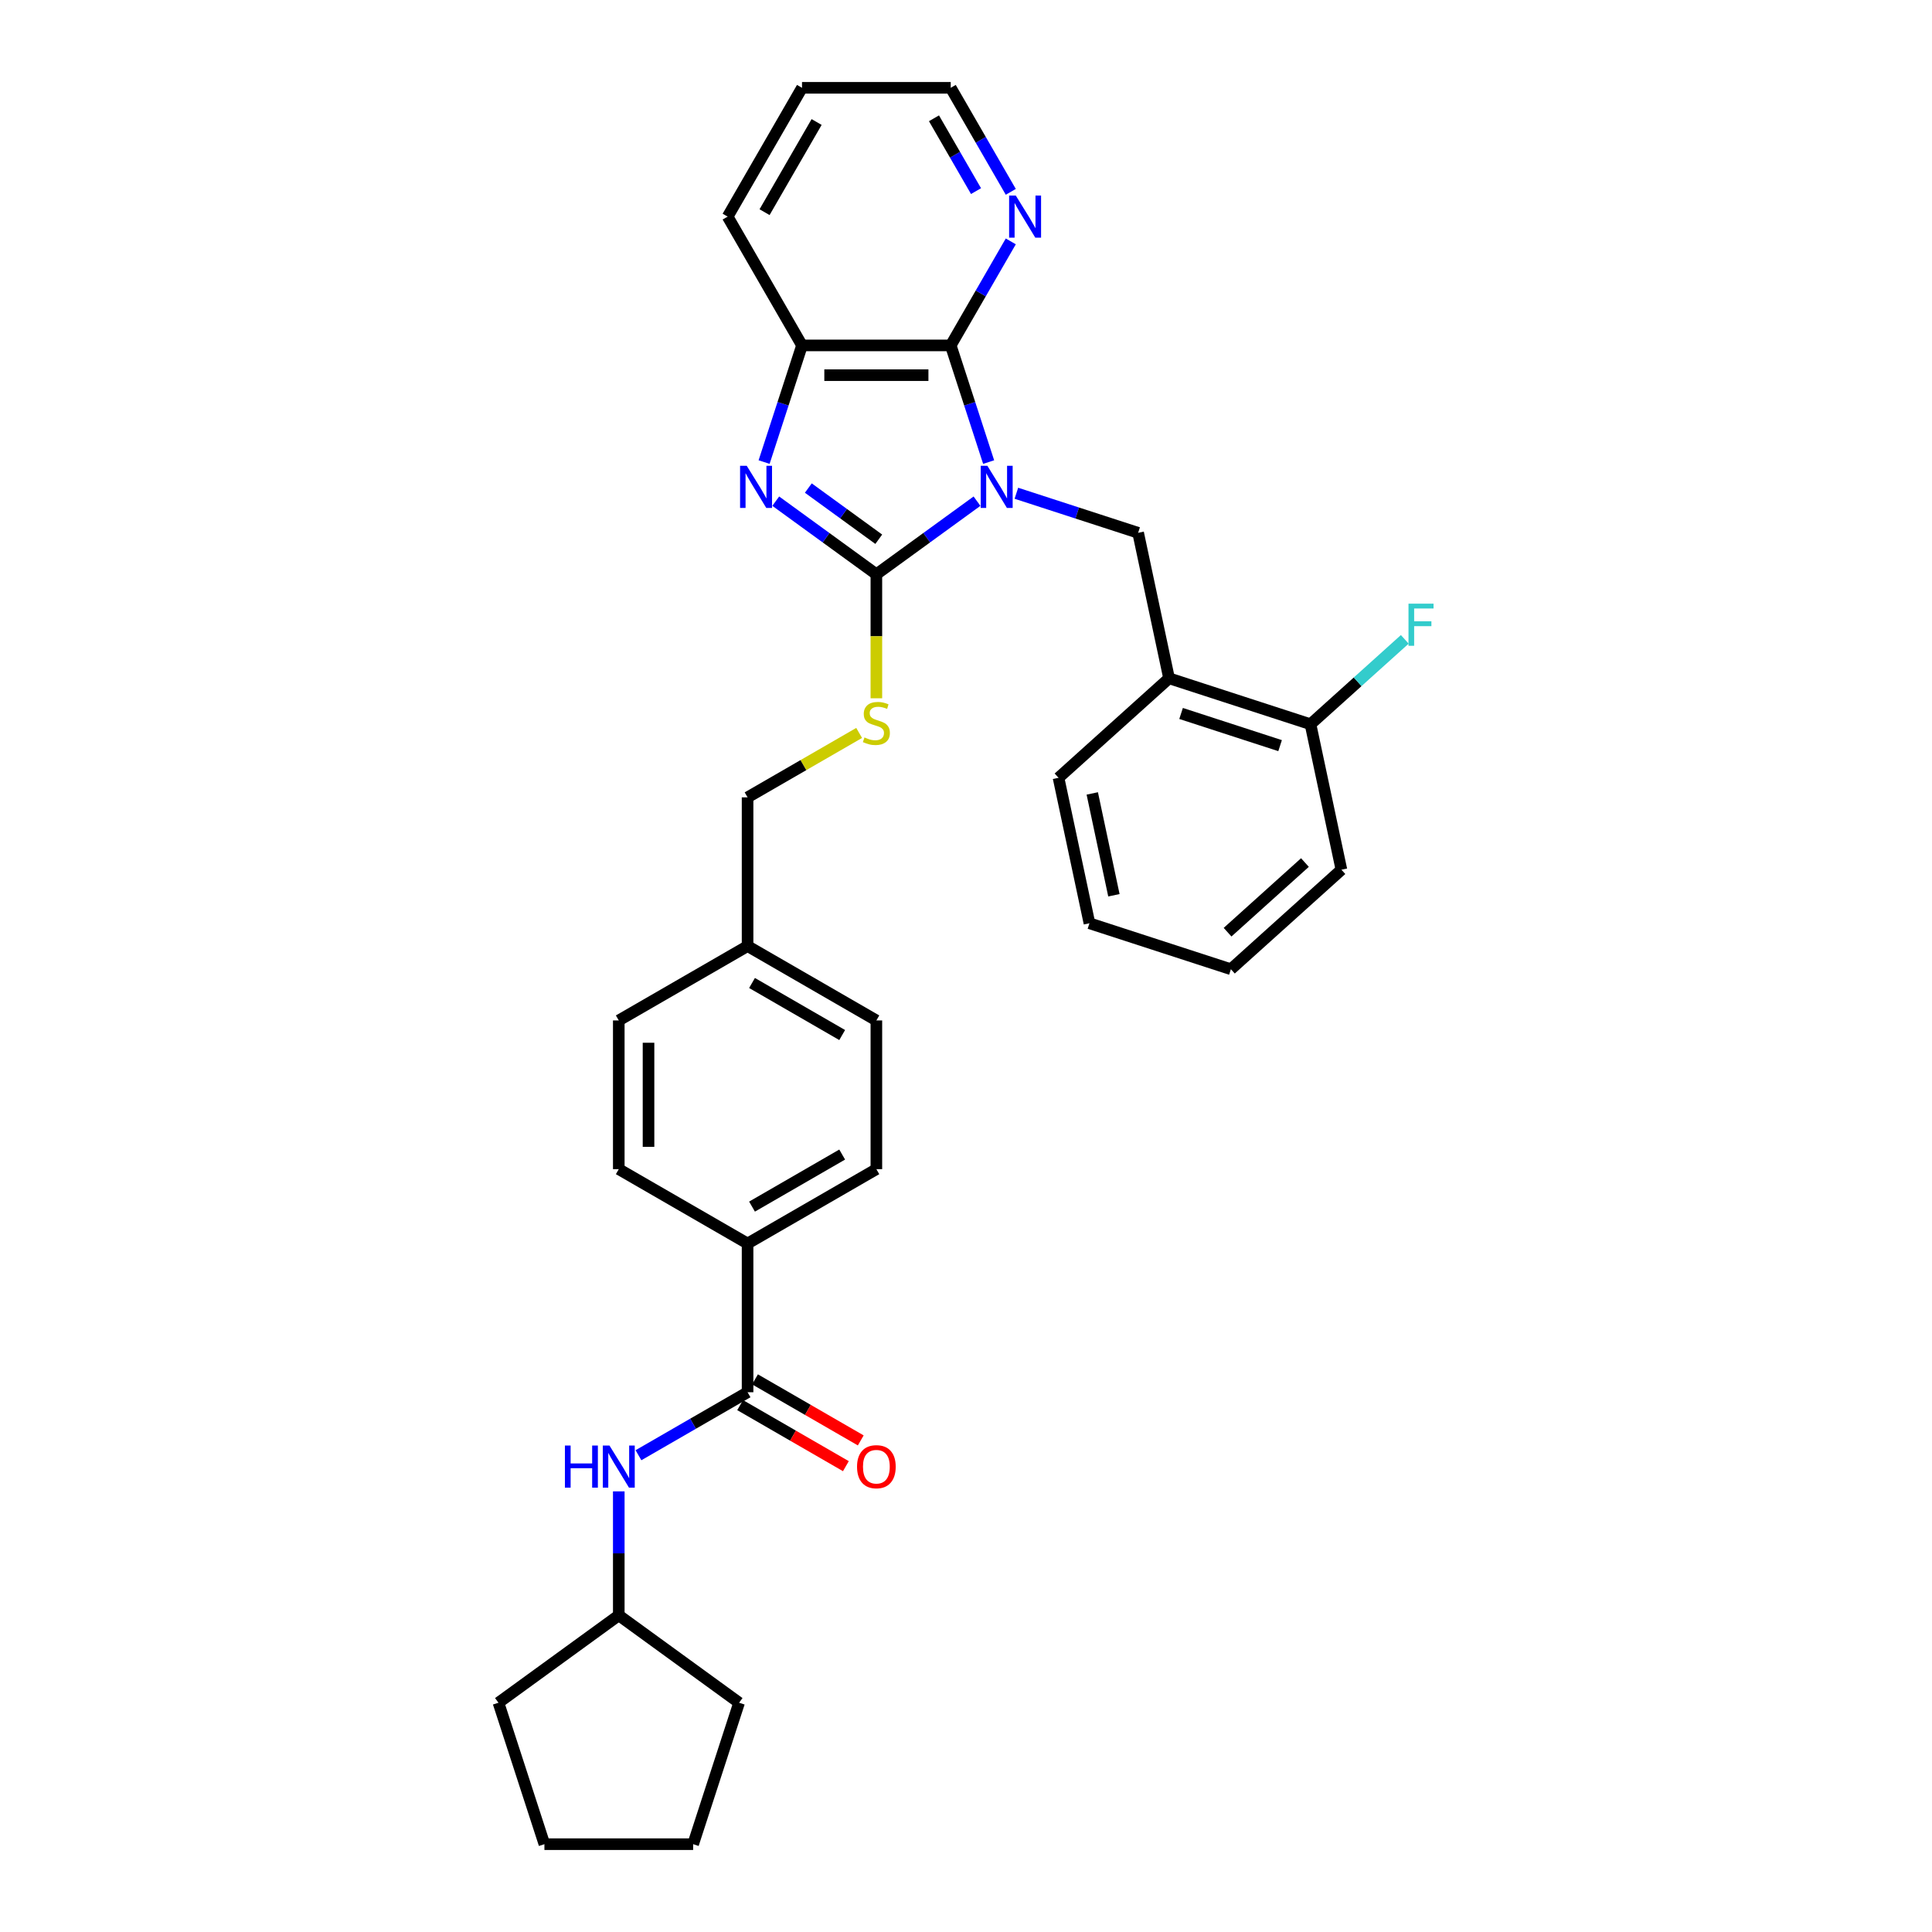 <?xml version='1.0' encoding='iso-8859-1'?>
<svg version='1.1' baseProfile='full'
              xmlns='http://www.w3.org/2000/svg'
                      xmlns:rdkit='http://www.rdkit.org/xml'
                      xmlns:xlink='http://www.w3.org/1999/xlink'
                  xml:space='preserve'
width='1000px' height='1000px' viewBox='0 0 1000 1000'>
<!-- END OF HEADER -->
<rect style='opacity:1.0;fill:#FFFFFF;stroke:none' width='1000' height='1000' x='0' y='0'> </rect>
<path class='bond-0' d='M 505.693,259.4 L 479.651,278.321' style='fill:none;fill-rule:evenodd;stroke:#0000FF;stroke-width:6px;stroke-linecap:butt;stroke-linejoin:miter;stroke-opacity:1' />
<path class='bond-0' d='M 479.651,278.321 L 453.608,297.242' style='fill:none;fill-rule:evenodd;stroke:#000000;stroke-width:6px;stroke-linecap:butt;stroke-linejoin:miter;stroke-opacity:1' />
<path class='bond-2' d='M 511.718,239.17 L 501.908,208.978' style='fill:none;fill-rule:evenodd;stroke:#0000FF;stroke-width:6px;stroke-linecap:butt;stroke-linejoin:miter;stroke-opacity:1' />
<path class='bond-2' d='M 501.908,208.978 L 492.097,178.785' style='fill:none;fill-rule:evenodd;stroke:#000000;stroke-width:6px;stroke-linecap:butt;stroke-linejoin:miter;stroke-opacity:1' />
<path class='bond-3' d='M 526.077,255.307 L 557.586,265.545' style='fill:none;fill-rule:evenodd;stroke:#0000FF;stroke-width:6px;stroke-linecap:butt;stroke-linejoin:miter;stroke-opacity:1' />
<path class='bond-3' d='M 557.586,265.545 L 589.096,275.783' style='fill:none;fill-rule:evenodd;stroke:#000000;stroke-width:6px;stroke-linecap:butt;stroke-linejoin:miter;stroke-opacity:1' />
<path class='bond-1' d='M 453.608,297.242 L 427.566,278.321' style='fill:none;fill-rule:evenodd;stroke:#000000;stroke-width:6px;stroke-linecap:butt;stroke-linejoin:miter;stroke-opacity:1' />
<path class='bond-1' d='M 427.566,278.321 L 401.524,259.4' style='fill:none;fill-rule:evenodd;stroke:#0000FF;stroke-width:6px;stroke-linecap:butt;stroke-linejoin:miter;stroke-opacity:1' />
<path class='bond-1' d='M 454.845,279.11 L 436.615,265.865' style='fill:none;fill-rule:evenodd;stroke:#000000;stroke-width:6px;stroke-linecap:butt;stroke-linejoin:miter;stroke-opacity:1' />
<path class='bond-1' d='M 436.615,265.865 L 418.386,252.621' style='fill:none;fill-rule:evenodd;stroke:#0000FF;stroke-width:6px;stroke-linecap:butt;stroke-linejoin:miter;stroke-opacity:1' />
<path class='bond-7' d='M 453.608,297.242 L 453.608,329.334' style='fill:none;fill-rule:evenodd;stroke:#000000;stroke-width:6px;stroke-linecap:butt;stroke-linejoin:miter;stroke-opacity:1' />
<path class='bond-7' d='M 453.608,329.334 L 453.608,361.426' style='fill:none;fill-rule:evenodd;stroke:#CCCC00;stroke-width:6px;stroke-linecap:butt;stroke-linejoin:miter;stroke-opacity:1' />
<path class='bond-32' d='M 395.499,239.17 L 405.309,208.978' style='fill:none;fill-rule:evenodd;stroke:#0000FF;stroke-width:6px;stroke-linecap:butt;stroke-linejoin:miter;stroke-opacity:1' />
<path class='bond-32' d='M 405.309,208.978 L 415.119,178.785' style='fill:none;fill-rule:evenodd;stroke:#000000;stroke-width:6px;stroke-linecap:butt;stroke-linejoin:miter;stroke-opacity:1' />
<path class='bond-4' d='M 492.097,178.785 L 415.119,178.785' style='fill:none;fill-rule:evenodd;stroke:#000000;stroke-width:6px;stroke-linecap:butt;stroke-linejoin:miter;stroke-opacity:1' />
<path class='bond-4' d='M 480.551,194.18 L 426.666,194.18' style='fill:none;fill-rule:evenodd;stroke:#000000;stroke-width:6px;stroke-linecap:butt;stroke-linejoin:miter;stroke-opacity:1' />
<path class='bond-9' d='M 492.097,178.785 L 507.64,151.864' style='fill:none;fill-rule:evenodd;stroke:#000000;stroke-width:6px;stroke-linecap:butt;stroke-linejoin:miter;stroke-opacity:1' />
<path class='bond-9' d='M 507.64,151.864 L 523.182,124.944' style='fill:none;fill-rule:evenodd;stroke:#0000FF;stroke-width:6px;stroke-linecap:butt;stroke-linejoin:miter;stroke-opacity:1' />
<path class='bond-6' d='M 589.096,275.783 L 605.1,351.079' style='fill:none;fill-rule:evenodd;stroke:#000000;stroke-width:6px;stroke-linecap:butt;stroke-linejoin:miter;stroke-opacity:1' />
<path class='bond-21' d='M 415.119,178.785 L 376.63,112.12' style='fill:none;fill-rule:evenodd;stroke:#000000;stroke-width:6px;stroke-linecap:butt;stroke-linejoin:miter;stroke-opacity:1' />
<path class='bond-5' d='M 386.943,720.621 L 386.943,643.643' style='fill:none;fill-rule:evenodd;stroke:#000000;stroke-width:6px;stroke-linecap:butt;stroke-linejoin:miter;stroke-opacity:1' />
<path class='bond-8' d='M 386.943,720.621 L 358.707,736.924' style='fill:none;fill-rule:evenodd;stroke:#000000;stroke-width:6px;stroke-linecap:butt;stroke-linejoin:miter;stroke-opacity:1' />
<path class='bond-8' d='M 358.707,736.924 L 330.47,753.226' style='fill:none;fill-rule:evenodd;stroke:#0000FF;stroke-width:6px;stroke-linecap:butt;stroke-linejoin:miter;stroke-opacity:1' />
<path class='bond-11' d='M 383.095,727.288 L 410.461,743.088' style='fill:none;fill-rule:evenodd;stroke:#000000;stroke-width:6px;stroke-linecap:butt;stroke-linejoin:miter;stroke-opacity:1' />
<path class='bond-11' d='M 410.461,743.088 L 437.828,758.888' style='fill:none;fill-rule:evenodd;stroke:#FF0000;stroke-width:6px;stroke-linecap:butt;stroke-linejoin:miter;stroke-opacity:1' />
<path class='bond-11' d='M 390.792,713.955 L 418.159,729.755' style='fill:none;fill-rule:evenodd;stroke:#000000;stroke-width:6px;stroke-linecap:butt;stroke-linejoin:miter;stroke-opacity:1' />
<path class='bond-11' d='M 418.159,729.755 L 445.526,745.555' style='fill:none;fill-rule:evenodd;stroke:#FF0000;stroke-width:6px;stroke-linecap:butt;stroke-linejoin:miter;stroke-opacity:1' />
<path class='bond-12' d='M 605.1,351.079 L 678.311,374.866' style='fill:none;fill-rule:evenodd;stroke:#000000;stroke-width:6px;stroke-linecap:butt;stroke-linejoin:miter;stroke-opacity:1' />
<path class='bond-12' d='M 611.324,369.289 L 662.572,385.94' style='fill:none;fill-rule:evenodd;stroke:#000000;stroke-width:6px;stroke-linecap:butt;stroke-linejoin:miter;stroke-opacity:1' />
<path class='bond-22' d='M 605.1,351.079 L 547.894,402.587' style='fill:none;fill-rule:evenodd;stroke:#000000;stroke-width:6px;stroke-linecap:butt;stroke-linejoin:miter;stroke-opacity:1' />
<path class='bond-15' d='M 444.694,379.366 L 415.819,396.038' style='fill:none;fill-rule:evenodd;stroke:#CCCC00;stroke-width:6px;stroke-linecap:butt;stroke-linejoin:miter;stroke-opacity:1' />
<path class='bond-15' d='M 415.819,396.038 L 386.943,412.709' style='fill:none;fill-rule:evenodd;stroke:#000000;stroke-width:6px;stroke-linecap:butt;stroke-linejoin:miter;stroke-opacity:1' />
<path class='bond-18' d='M 320.278,771.935 L 320.278,804.012' style='fill:none;fill-rule:evenodd;stroke:#0000FF;stroke-width:6px;stroke-linecap:butt;stroke-linejoin:miter;stroke-opacity:1' />
<path class='bond-18' d='M 320.278,804.012 L 320.278,836.088' style='fill:none;fill-rule:evenodd;stroke:#000000;stroke-width:6px;stroke-linecap:butt;stroke-linejoin:miter;stroke-opacity:1' />
<path class='bond-23' d='M 523.182,99.295 L 507.64,72.375' style='fill:none;fill-rule:evenodd;stroke:#0000FF;stroke-width:6px;stroke-linecap:butt;stroke-linejoin:miter;stroke-opacity:1' />
<path class='bond-23' d='M 507.64,72.375 L 492.097,45.455' style='fill:none;fill-rule:evenodd;stroke:#000000;stroke-width:6px;stroke-linecap:butt;stroke-linejoin:miter;stroke-opacity:1' />
<path class='bond-23' d='M 505.187,98.917 L 494.307,80.073' style='fill:none;fill-rule:evenodd;stroke:#0000FF;stroke-width:6px;stroke-linecap:butt;stroke-linejoin:miter;stroke-opacity:1' />
<path class='bond-23' d='M 494.307,80.073 L 483.427,61.228' style='fill:none;fill-rule:evenodd;stroke:#000000;stroke-width:6px;stroke-linecap:butt;stroke-linejoin:miter;stroke-opacity:1' />
<path class='bond-10' d='M 386.943,643.643 L 453.608,605.154' style='fill:none;fill-rule:evenodd;stroke:#000000;stroke-width:6px;stroke-linecap:butt;stroke-linejoin:miter;stroke-opacity:1' />
<path class='bond-10' d='M 389.245,624.537 L 435.911,597.594' style='fill:none;fill-rule:evenodd;stroke:#000000;stroke-width:6px;stroke-linecap:butt;stroke-linejoin:miter;stroke-opacity:1' />
<path class='bond-35' d='M 386.943,643.643 L 320.278,605.154' style='fill:none;fill-rule:evenodd;stroke:#000000;stroke-width:6px;stroke-linecap:butt;stroke-linejoin:miter;stroke-opacity:1' />
<path class='bond-17' d='M 678.311,374.866 L 702.711,352.896' style='fill:none;fill-rule:evenodd;stroke:#000000;stroke-width:6px;stroke-linecap:butt;stroke-linejoin:miter;stroke-opacity:1' />
<path class='bond-17' d='M 702.711,352.896 L 727.111,330.926' style='fill:none;fill-rule:evenodd;stroke:#33CCCC;stroke-width:6px;stroke-linecap:butt;stroke-linejoin:miter;stroke-opacity:1' />
<path class='bond-24' d='M 678.311,374.866 L 694.315,450.162' style='fill:none;fill-rule:evenodd;stroke:#000000;stroke-width:6px;stroke-linecap:butt;stroke-linejoin:miter;stroke-opacity:1' />
<path class='bond-13' d='M 320.278,605.154 L 320.278,528.176' style='fill:none;fill-rule:evenodd;stroke:#000000;stroke-width:6px;stroke-linecap:butt;stroke-linejoin:miter;stroke-opacity:1' />
<path class='bond-13' d='M 335.674,593.607 L 335.674,539.723' style='fill:none;fill-rule:evenodd;stroke:#000000;stroke-width:6px;stroke-linecap:butt;stroke-linejoin:miter;stroke-opacity:1' />
<path class='bond-14' d='M 453.608,605.154 L 453.608,528.176' style='fill:none;fill-rule:evenodd;stroke:#000000;stroke-width:6px;stroke-linecap:butt;stroke-linejoin:miter;stroke-opacity:1' />
<path class='bond-16' d='M 386.943,412.709 L 386.943,489.687' style='fill:none;fill-rule:evenodd;stroke:#000000;stroke-width:6px;stroke-linecap:butt;stroke-linejoin:miter;stroke-opacity:1' />
<path class='bond-19' d='M 386.943,489.687 L 320.278,528.176' style='fill:none;fill-rule:evenodd;stroke:#000000;stroke-width:6px;stroke-linecap:butt;stroke-linejoin:miter;stroke-opacity:1' />
<path class='bond-20' d='M 386.943,489.687 L 453.608,528.176' style='fill:none;fill-rule:evenodd;stroke:#000000;stroke-width:6px;stroke-linecap:butt;stroke-linejoin:miter;stroke-opacity:1' />
<path class='bond-20' d='M 389.245,508.793 L 435.911,535.736' style='fill:none;fill-rule:evenodd;stroke:#000000;stroke-width:6px;stroke-linecap:butt;stroke-linejoin:miter;stroke-opacity:1' />
<path class='bond-25' d='M 320.278,836.088 L 382.555,881.335' style='fill:none;fill-rule:evenodd;stroke:#000000;stroke-width:6px;stroke-linecap:butt;stroke-linejoin:miter;stroke-opacity:1' />
<path class='bond-26' d='M 320.278,836.088 L 258.002,881.335' style='fill:none;fill-rule:evenodd;stroke:#000000;stroke-width:6px;stroke-linecap:butt;stroke-linejoin:miter;stroke-opacity:1' />
<path class='bond-33' d='M 376.63,112.12 L 415.119,45.455' style='fill:none;fill-rule:evenodd;stroke:#000000;stroke-width:6px;stroke-linecap:butt;stroke-linejoin:miter;stroke-opacity:1' />
<path class='bond-33' d='M 395.737,109.818 L 422.679,63.152' style='fill:none;fill-rule:evenodd;stroke:#000000;stroke-width:6px;stroke-linecap:butt;stroke-linejoin:miter;stroke-opacity:1' />
<path class='bond-28' d='M 547.894,402.587 L 563.899,477.883' style='fill:none;fill-rule:evenodd;stroke:#000000;stroke-width:6px;stroke-linecap:butt;stroke-linejoin:miter;stroke-opacity:1' />
<path class='bond-28' d='M 565.354,410.68 L 576.557,463.388' style='fill:none;fill-rule:evenodd;stroke:#000000;stroke-width:6px;stroke-linecap:butt;stroke-linejoin:miter;stroke-opacity:1' />
<path class='bond-27' d='M 492.097,45.455 L 415.119,45.455' style='fill:none;fill-rule:evenodd;stroke:#000000;stroke-width:6px;stroke-linecap:butt;stroke-linejoin:miter;stroke-opacity:1' />
<path class='bond-34' d='M 694.315,450.162 L 637.109,501.67' style='fill:none;fill-rule:evenodd;stroke:#000000;stroke-width:6px;stroke-linecap:butt;stroke-linejoin:miter;stroke-opacity:1' />
<path class='bond-34' d='M 675.433,446.447 L 635.389,482.503' style='fill:none;fill-rule:evenodd;stroke:#000000;stroke-width:6px;stroke-linecap:butt;stroke-linejoin:miter;stroke-opacity:1' />
<path class='bond-30' d='M 382.555,881.335 L 358.767,954.545' style='fill:none;fill-rule:evenodd;stroke:#000000;stroke-width:6px;stroke-linecap:butt;stroke-linejoin:miter;stroke-opacity:1' />
<path class='bond-31' d='M 258.002,881.335 L 281.789,954.545' style='fill:none;fill-rule:evenodd;stroke:#000000;stroke-width:6px;stroke-linecap:butt;stroke-linejoin:miter;stroke-opacity:1' />
<path class='bond-29' d='M 563.899,477.883 L 637.109,501.67' style='fill:none;fill-rule:evenodd;stroke:#000000;stroke-width:6px;stroke-linecap:butt;stroke-linejoin:miter;stroke-opacity:1' />
<path class='bond-36' d='M 358.767,954.545 L 281.789,954.545' style='fill:none;fill-rule:evenodd;stroke:#000000;stroke-width:6px;stroke-linecap:butt;stroke-linejoin:miter;stroke-opacity:1' />
<path  class='atom-0' d='M 511.066 241.095
L 518.21 252.642
Q 518.918 253.781, 520.057 255.844
Q 521.197 257.907, 521.258 258.03
L 521.258 241.095
L 524.152 241.095
L 524.152 262.895
L 521.166 262.895
L 513.499 250.271
Q 512.606 248.793, 511.651 247.099
Q 510.727 245.406, 510.45 244.882
L 510.45 262.895
L 507.618 262.895
L 507.618 241.095
L 511.066 241.095
' fill='#0000FF'/>
<path  class='atom-2' d='M 386.513 241.095
L 393.657 252.642
Q 394.365 253.781, 395.504 255.844
Q 396.643 257.907, 396.705 258.03
L 396.705 241.095
L 399.599 241.095
L 399.599 262.895
L 396.613 262.895
L 388.946 250.271
Q 388.053 248.793, 387.098 247.099
Q 386.174 245.406, 385.897 244.882
L 385.897 262.895
L 383.064 262.895
L 383.064 241.095
L 386.513 241.095
' fill='#0000FF'/>
<path  class='atom-8' d='M 447.45 381.702
Q 447.697 381.794, 448.713 382.225
Q 449.729 382.657, 450.837 382.934
Q 451.976 383.18, 453.085 383.18
Q 455.148 383.18, 456.349 382.195
Q 457.55 381.179, 457.55 379.423
Q 457.55 378.223, 456.934 377.484
Q 456.349 376.745, 455.425 376.344
Q 454.501 375.944, 452.962 375.482
Q 451.022 374.897, 449.852 374.343
Q 448.713 373.789, 447.881 372.619
Q 447.081 371.449, 447.081 369.478
Q 447.081 366.737, 448.928 365.044
Q 450.806 363.35, 454.501 363.35
Q 457.026 363.35, 459.89 364.551
L 459.182 366.922
Q 456.564 365.845, 454.594 365.845
Q 452.469 365.845, 451.299 366.737
Q 450.129 367.6, 450.16 369.108
Q 450.16 370.278, 450.745 370.987
Q 451.361 371.695, 452.223 372.095
Q 453.116 372.495, 454.594 372.957
Q 456.564 373.573, 457.734 374.189
Q 458.905 374.805, 459.736 376.067
Q 460.598 377.299, 460.598 379.423
Q 460.598 382.441, 458.566 384.073
Q 456.564 385.674, 453.208 385.674
Q 451.268 385.674, 449.79 385.243
Q 448.343 384.843, 446.619 384.135
L 447.45 381.702
' fill='#CCCC00'/>
<path  class='atom-9' d='M 292.397 748.21
L 295.353 748.21
L 295.353 757.478
L 306.499 757.478
L 306.499 748.21
L 309.455 748.21
L 309.455 770.01
L 306.499 770.01
L 306.499 759.942
L 295.353 759.942
L 295.353 770.01
L 292.397 770.01
L 292.397 748.21
' fill='#0000FF'/>
<path  class='atom-9' d='M 315.46 748.21
L 322.603 759.757
Q 323.311 760.896, 324.451 762.959
Q 325.59 765.022, 325.652 765.145
L 325.652 748.21
L 328.546 748.21
L 328.546 770.01
L 325.559 770.01
L 317.892 757.386
Q 316.999 755.908, 316.045 754.214
Q 315.121 752.521, 314.844 751.997
L 314.844 770.01
L 312.011 770.01
L 312.011 748.21
L 315.46 748.21
' fill='#0000FF'/>
<path  class='atom-10' d='M 525.768 101.219
L 532.911 112.766
Q 533.619 113.905, 534.759 115.968
Q 535.898 118.031, 535.96 118.155
L 535.96 101.219
L 538.854 101.219
L 538.854 123.02
L 535.867 123.02
L 528.2 110.395
Q 527.307 108.917, 526.353 107.224
Q 525.429 105.53, 525.152 105.007
L 525.152 123.02
L 522.319 123.02
L 522.319 101.219
L 525.768 101.219
' fill='#0000FF'/>
<path  class='atom-12' d='M 443.601 759.172
Q 443.601 753.937, 446.188 751.012
Q 448.774 748.087, 453.608 748.087
Q 458.443 748.087, 461.029 751.012
Q 463.616 753.937, 463.616 759.172
Q 463.616 764.468, 460.998 767.485
Q 458.381 770.472, 453.608 770.472
Q 448.805 770.472, 446.188 767.485
Q 443.601 764.499, 443.601 759.172
M 453.608 768.009
Q 456.934 768.009, 458.72 765.792
Q 460.536 763.544, 460.536 759.172
Q 460.536 754.892, 458.72 752.736
Q 456.934 750.55, 453.608 750.55
Q 450.283 750.55, 448.466 752.706
Q 446.68 754.861, 446.68 759.172
Q 446.68 763.575, 448.466 765.792
Q 450.283 768.009, 453.608 768.009
' fill='#FF0000'/>
<path  class='atom-18' d='M 729.035 312.458
L 741.998 312.458
L 741.998 314.952
L 731.96 314.952
L 731.96 321.572
L 740.89 321.572
L 740.89 324.097
L 731.96 324.097
L 731.96 334.258
L 729.035 334.258
L 729.035 312.458
' fill='#33CCCC'/>
</svg>
